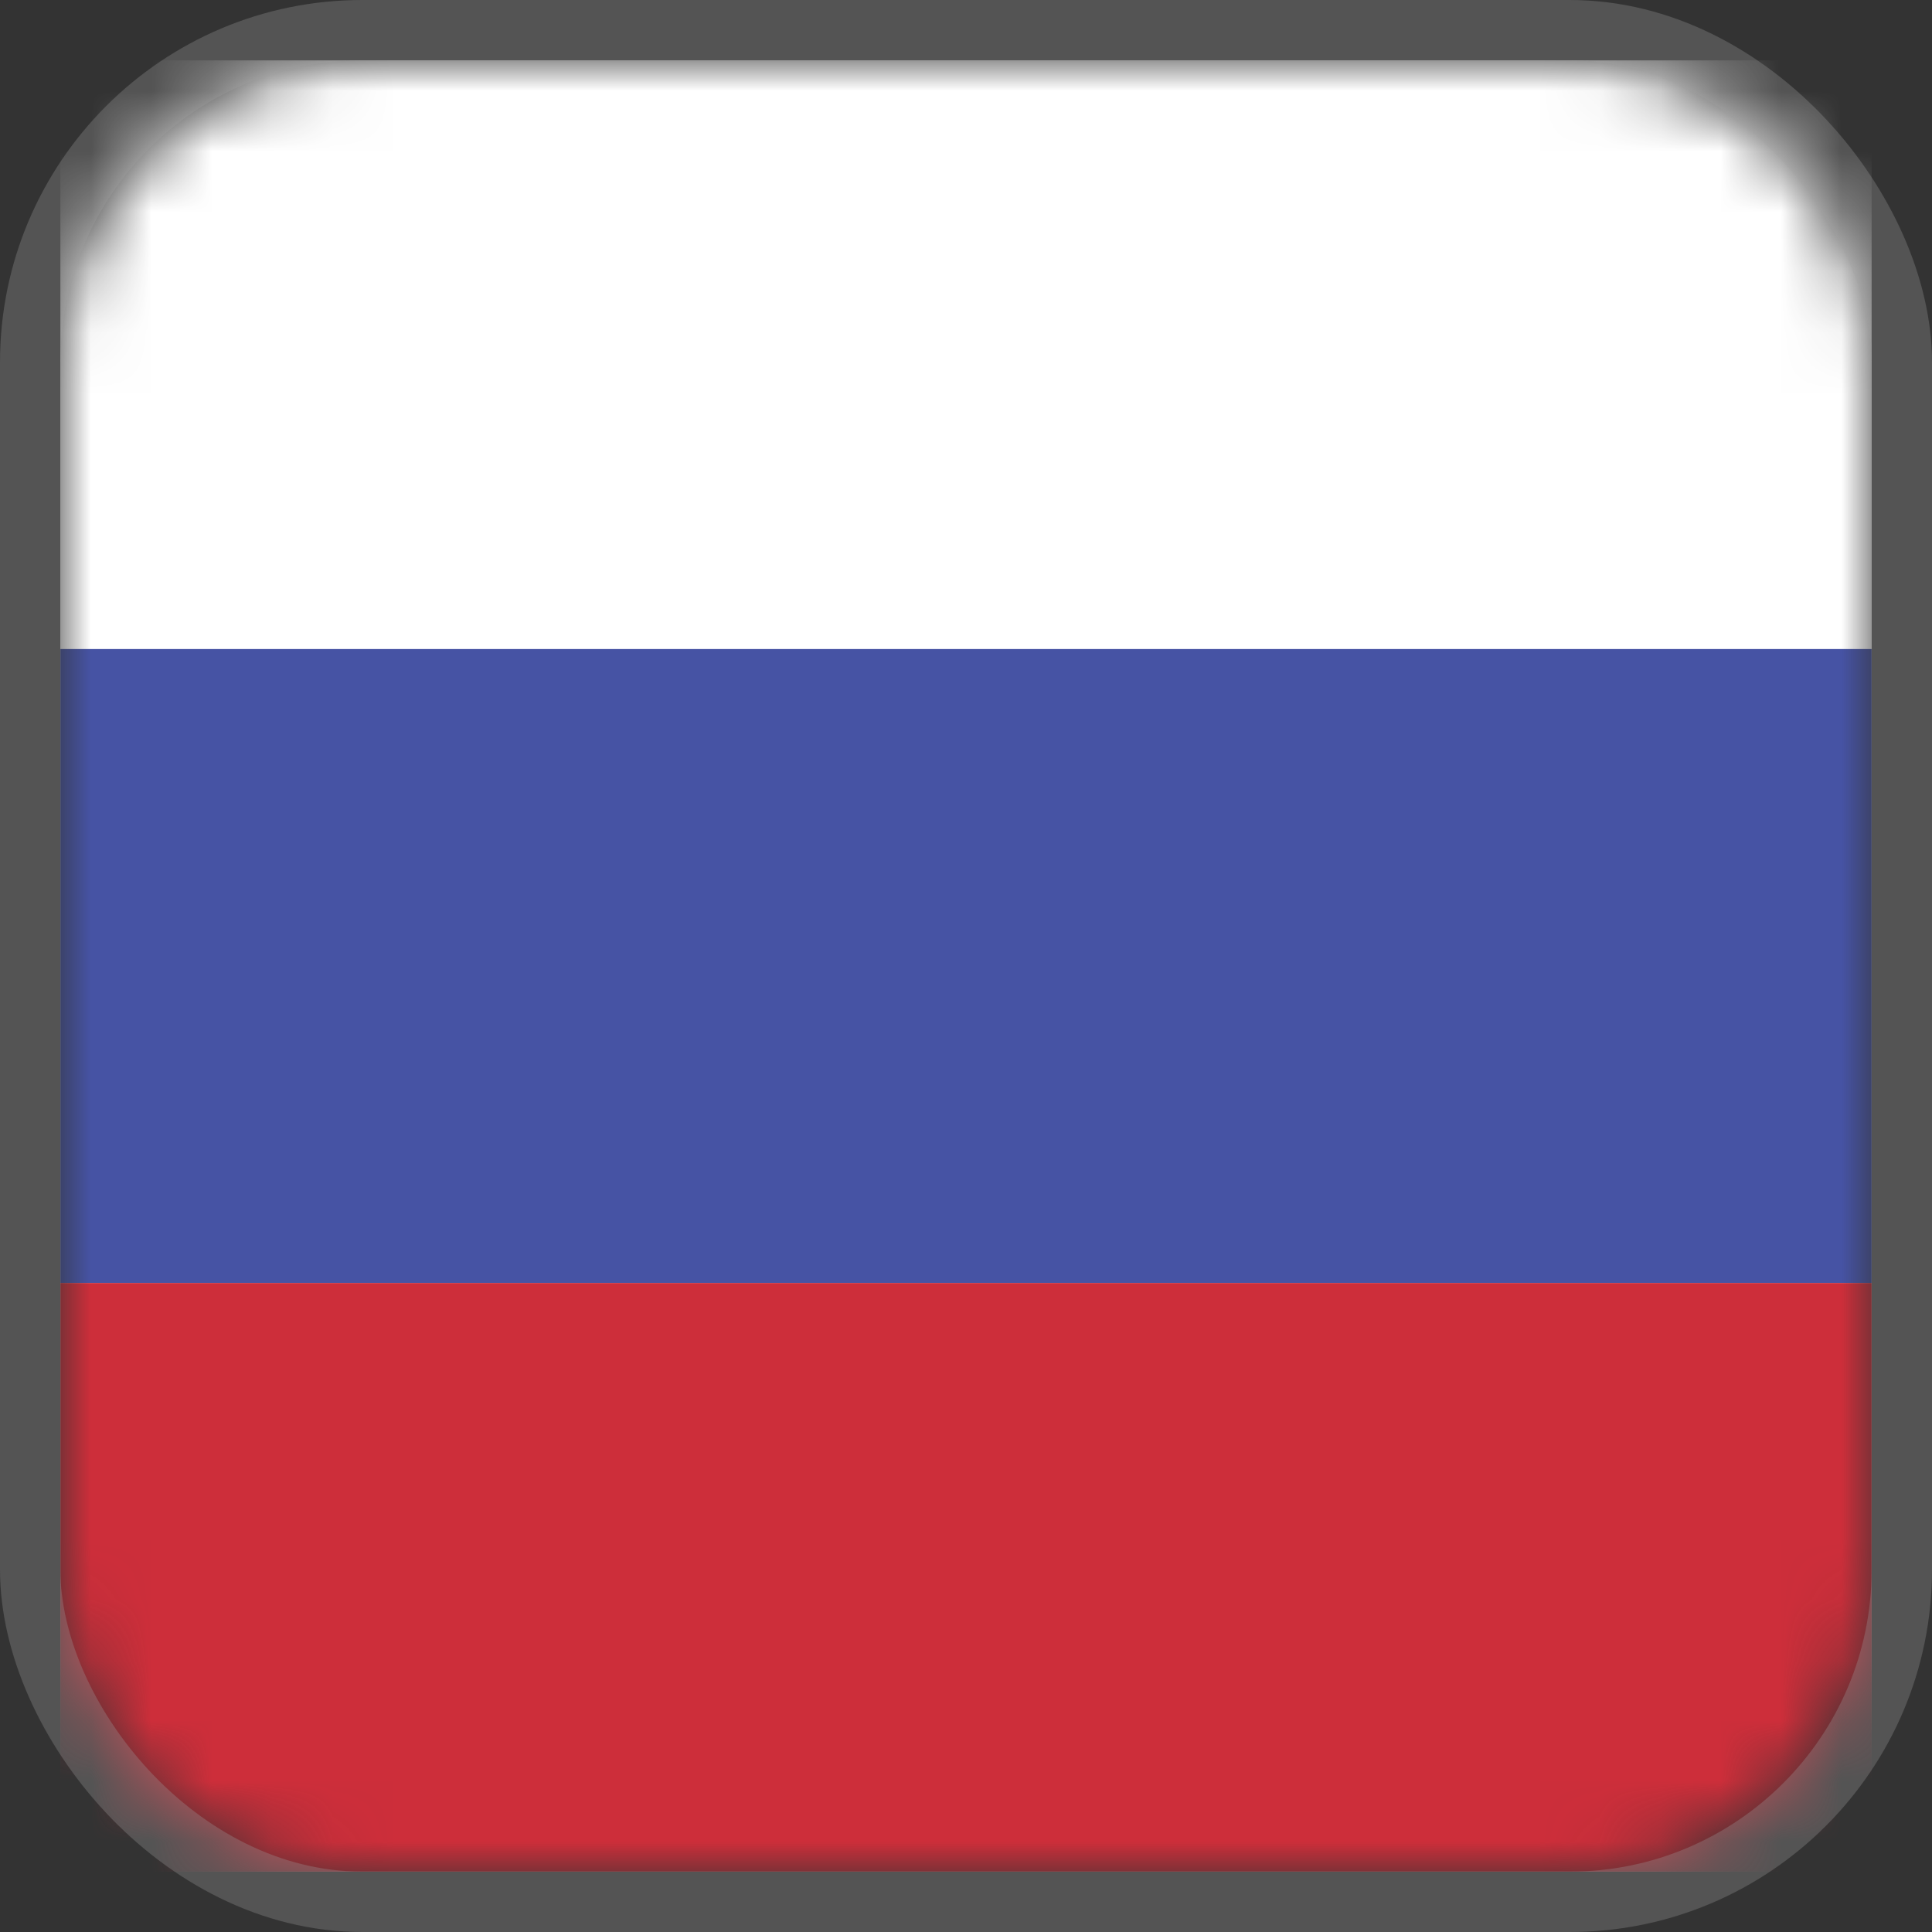 <svg width="32" height="32" viewBox="0 0 32 32" fill="none" xmlns="http://www.w3.org/2000/svg">
<rect x="0" y="0" width="32" height="32" fill="#333333" stroke="none"/>
<g clip-path="url(#clip0_39_8734)">
<mask id="mask0_39_8734" style="mask-type:luminance" maskUnits="userSpaceOnUse" x="1" y="1" width="30" height="30">
<path d="M1 6C1 4.674 1.527 3.402 2.465 2.465C3.402 1.527 4.674 1 6 1H26C27.326 1 28.598 1.527 29.535 2.465C30.473 3.402 31 4.674 31 6V26C31 27.326 30.473 28.598 29.535 29.535C28.598 30.473 27.326 31 26 31H6C4.674 31 3.402 30.473 2.465 29.535C1.527 28.598 1 27.326 1 26V6Z" fill="white"/>
</mask>
<g mask="url(#mask0_39_8734)">
<path d="M1 6C1 4.674 1.527 3.402 2.465 2.465C3.402 1.527 4.674 1 6 1H26C27.326 1 28.598 1.527 29.535 2.465C30.473 3.402 31 4.674 31 6V26C31 27.326 30.473 28.598 29.535 29.535C28.598 30.473 27.326 31 26 31H6C4.674 31 3.402 30.473 2.465 29.535C1.527 28.598 1 27.326 1 26V6Z" fill="white"/>
<path d="M1 1H31V31H1V1Z" fill="white"/>
<path d="M1 10.75H31V21.25H1V10.75Z" fill="#4653A4"/>
<path d="M1 21.25H31V31H1V21.25Z" fill="#CD2E3A"/>
</g>
<rect x="0.5" y="0.5" width="31" height="31" rx="5.5" stroke="#A1A1A1" stroke-opacity="0.3"/>
</g>
<defs>
<clipPath id="clip0_39_8734">
<rect width="32" height="32" fill="white"/>
</clipPath>
</defs>
</svg>

